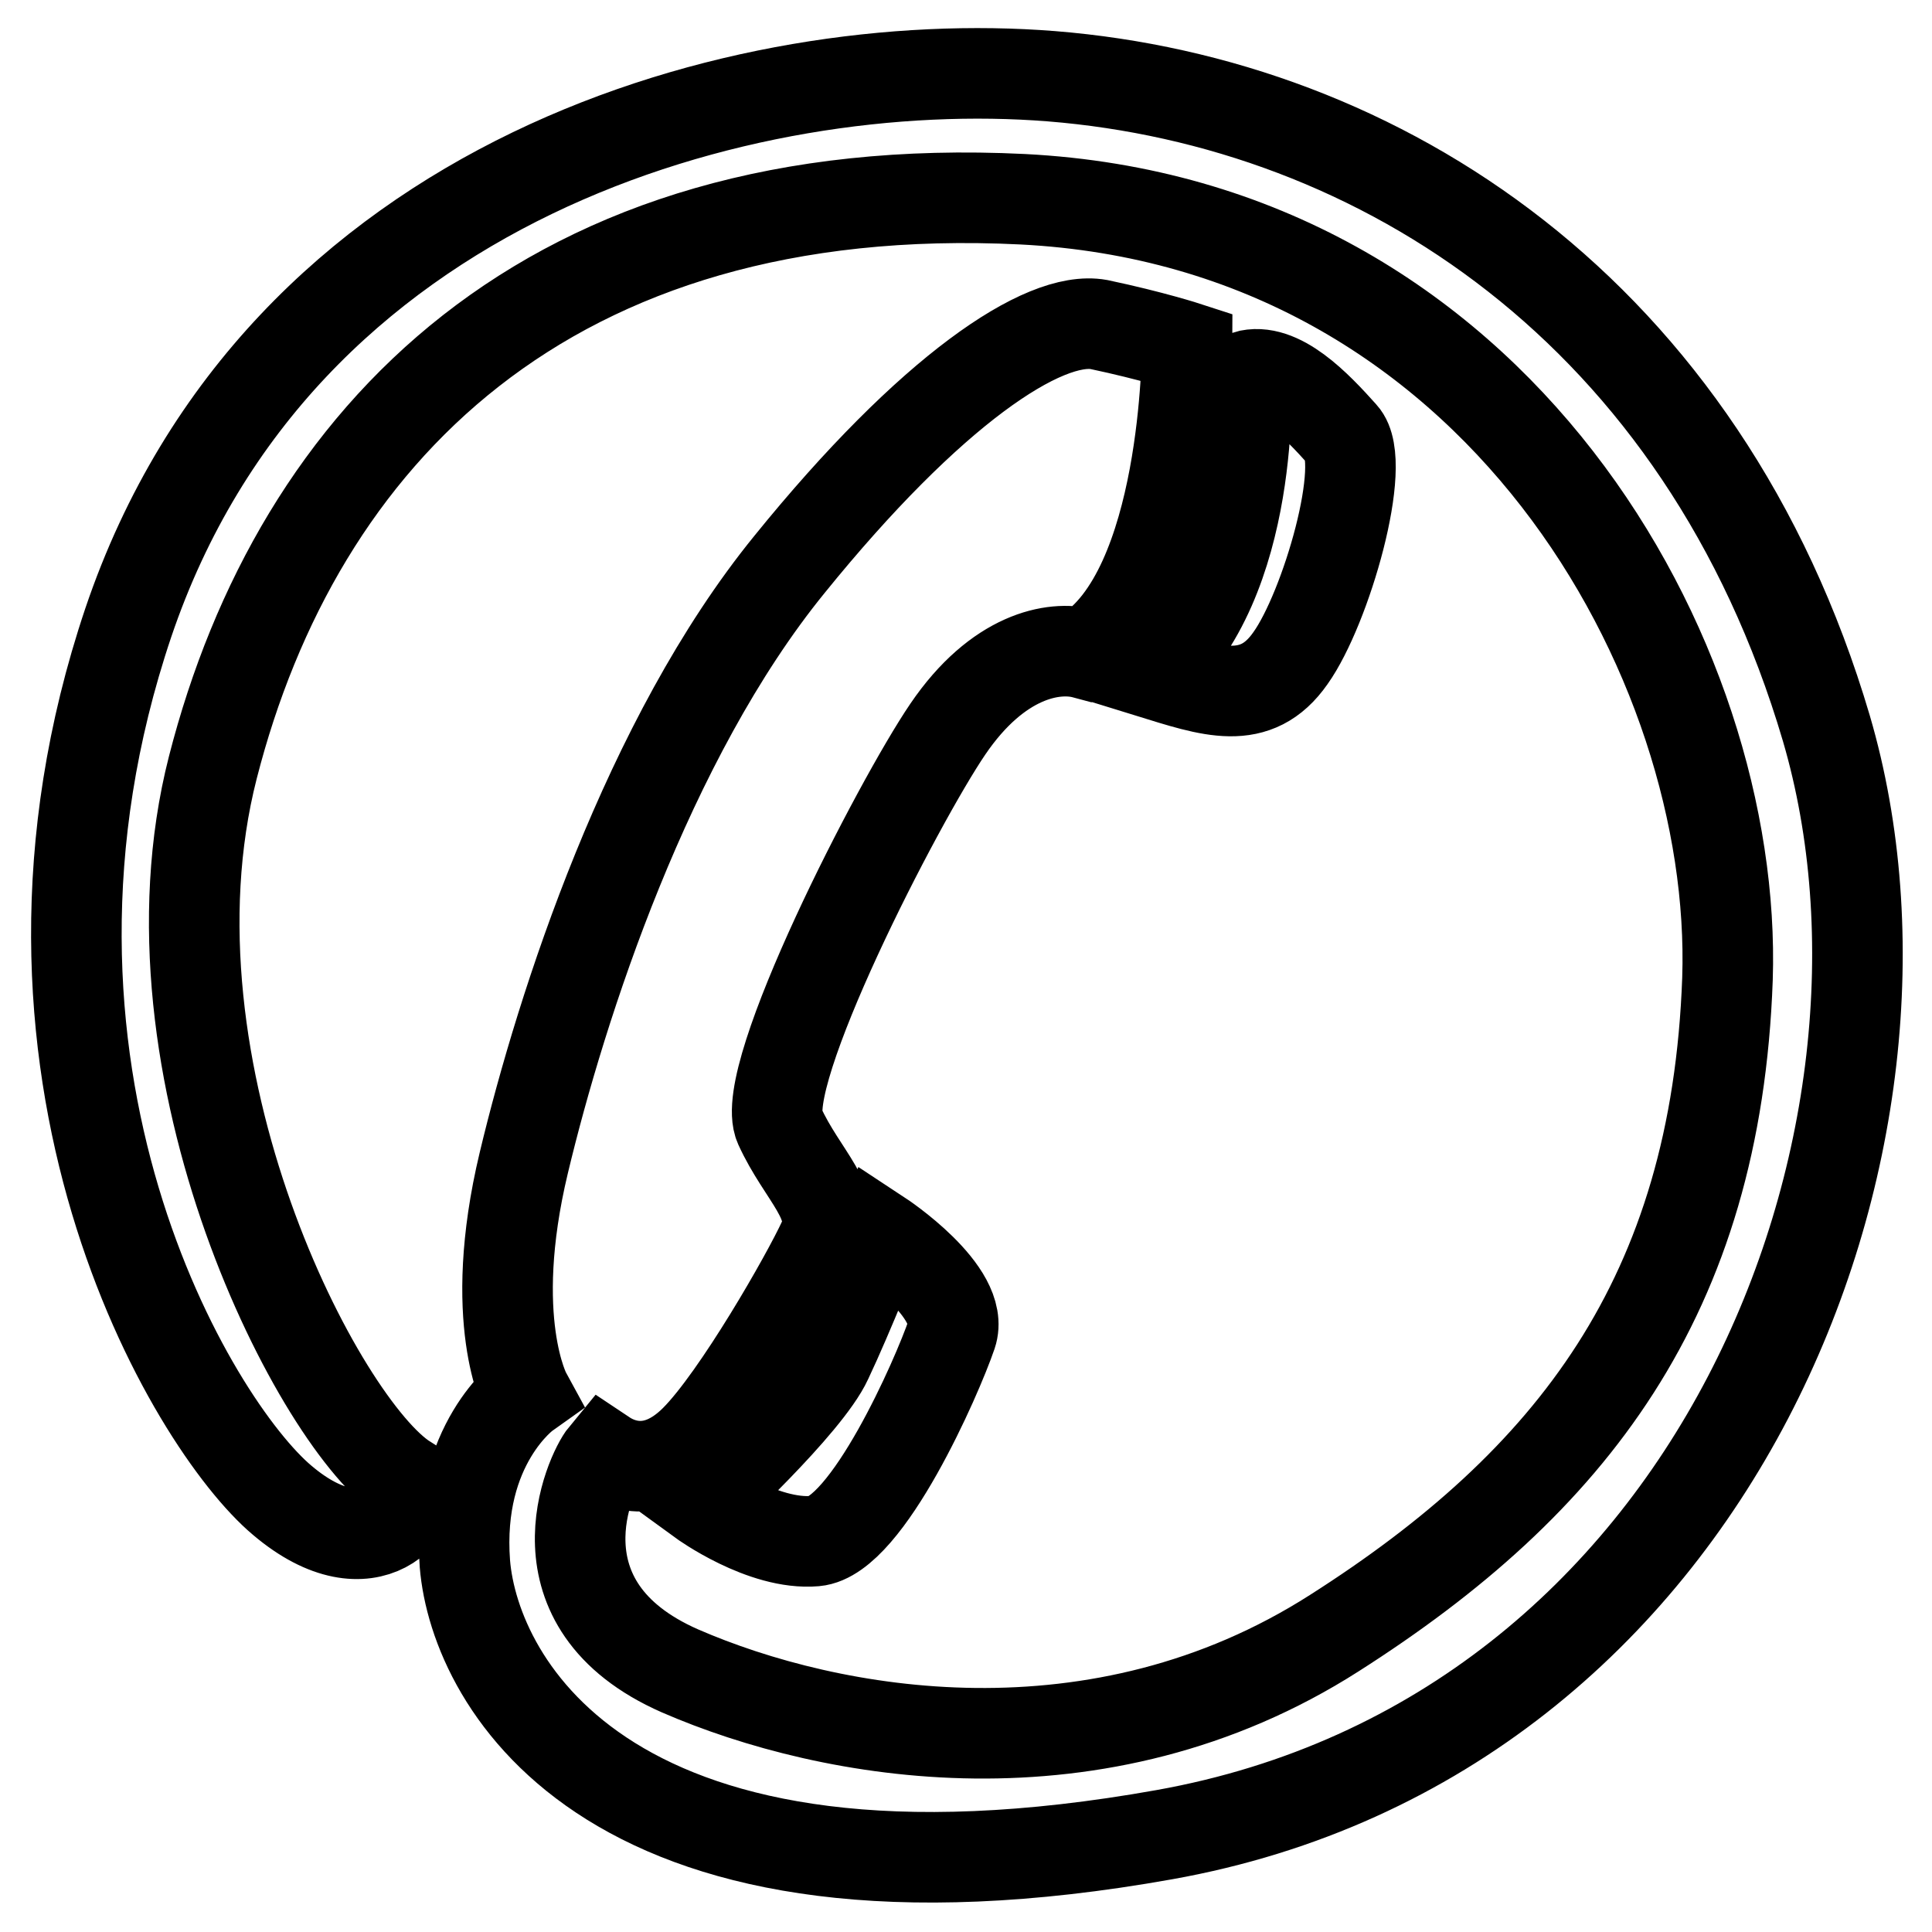 <?xml version="1.0" encoding="utf-8"?>
<!-- Svg Vector Icons : http://www.onlinewebfonts.com/icon -->
<!DOCTYPE svg PUBLIC "-//W3C//DTD SVG 1.1//EN" "http://www.w3.org/Graphics/SVG/1.1/DTD/svg11.dtd">
<svg version="1.1" xmlns="http://www.w3.org/2000/svg" xmlns:xlink="http://www.w3.org/1999/xlink" x="0px" y="0px" viewBox="0 0 256 256" enable-background="new 0 0 256 256" xml:space="preserve">
<g> <path stroke-width="12" fill-opacity="0" stroke="#000000"  d="M157.3,46c0,0,0,32.3-13.6,40.6c-4.1-1.1-11.5,0.3-18.1,10c-6.6,9.7-25.3,46-22.3,52.6 c3,6.6,8,10.3,5.8,15.1c-2.2,4.8-11.4,20.9-17,26.5c-5.6,5.6-10.5,3-12,2c-1.9,2.3-10,19.8,10,28.6c20,8.7,55.4,15,86.7-5 c31.4-20,50.6-44.6,52.1-86.7c1.4-42.1-30.4-100.1-93.4-103.3c-63-3.1-96.1,31.5-107.3,75.3c-10.3,40.3,14.3,87.3,25.6,94.4 c2.5,3.1-4.6,12.7-16.4,2.7c-11.9-10-40.3-57.2-20.4-116.3c20-59.1,82-75.6,122.3-72.4c43.6,3.5,86.4,31.2,102.7,86.4 c15.9,54.2-14.4,133.5-87.7,146.6s-91.4-20-92.7-35.9c-1.2-15.9,8.1-22.5,8.1-22.5s-5.3-9.7-0.3-30.6c5-20.9,16.4-56.2,35.2-79.3 c18.7-23.1,33.7-33.1,41-31.8C152.7,44.5,157.3,46,157.3,46z M165.1,49.8c0,0,1.5,27.4-12.8,39.3c8.1,2.5,14.1,4.7,18.7-1.9 c4.7-6.6,10.3-25.9,6.9-29.6C174.5,53.8,169.5,48.5,165.1,49.8z M116.6,163.7c0,0,11.4,7.5,9.5,13.1c-1.9,5.6-11.2,26.8-18.1,27.4 c-6.9,0.6-15-5.3-15-5.3s13.9-12.8,16.6-18.7C112.4,174.3,116.6,163.7,116.6,163.7z"/></g>
</svg>